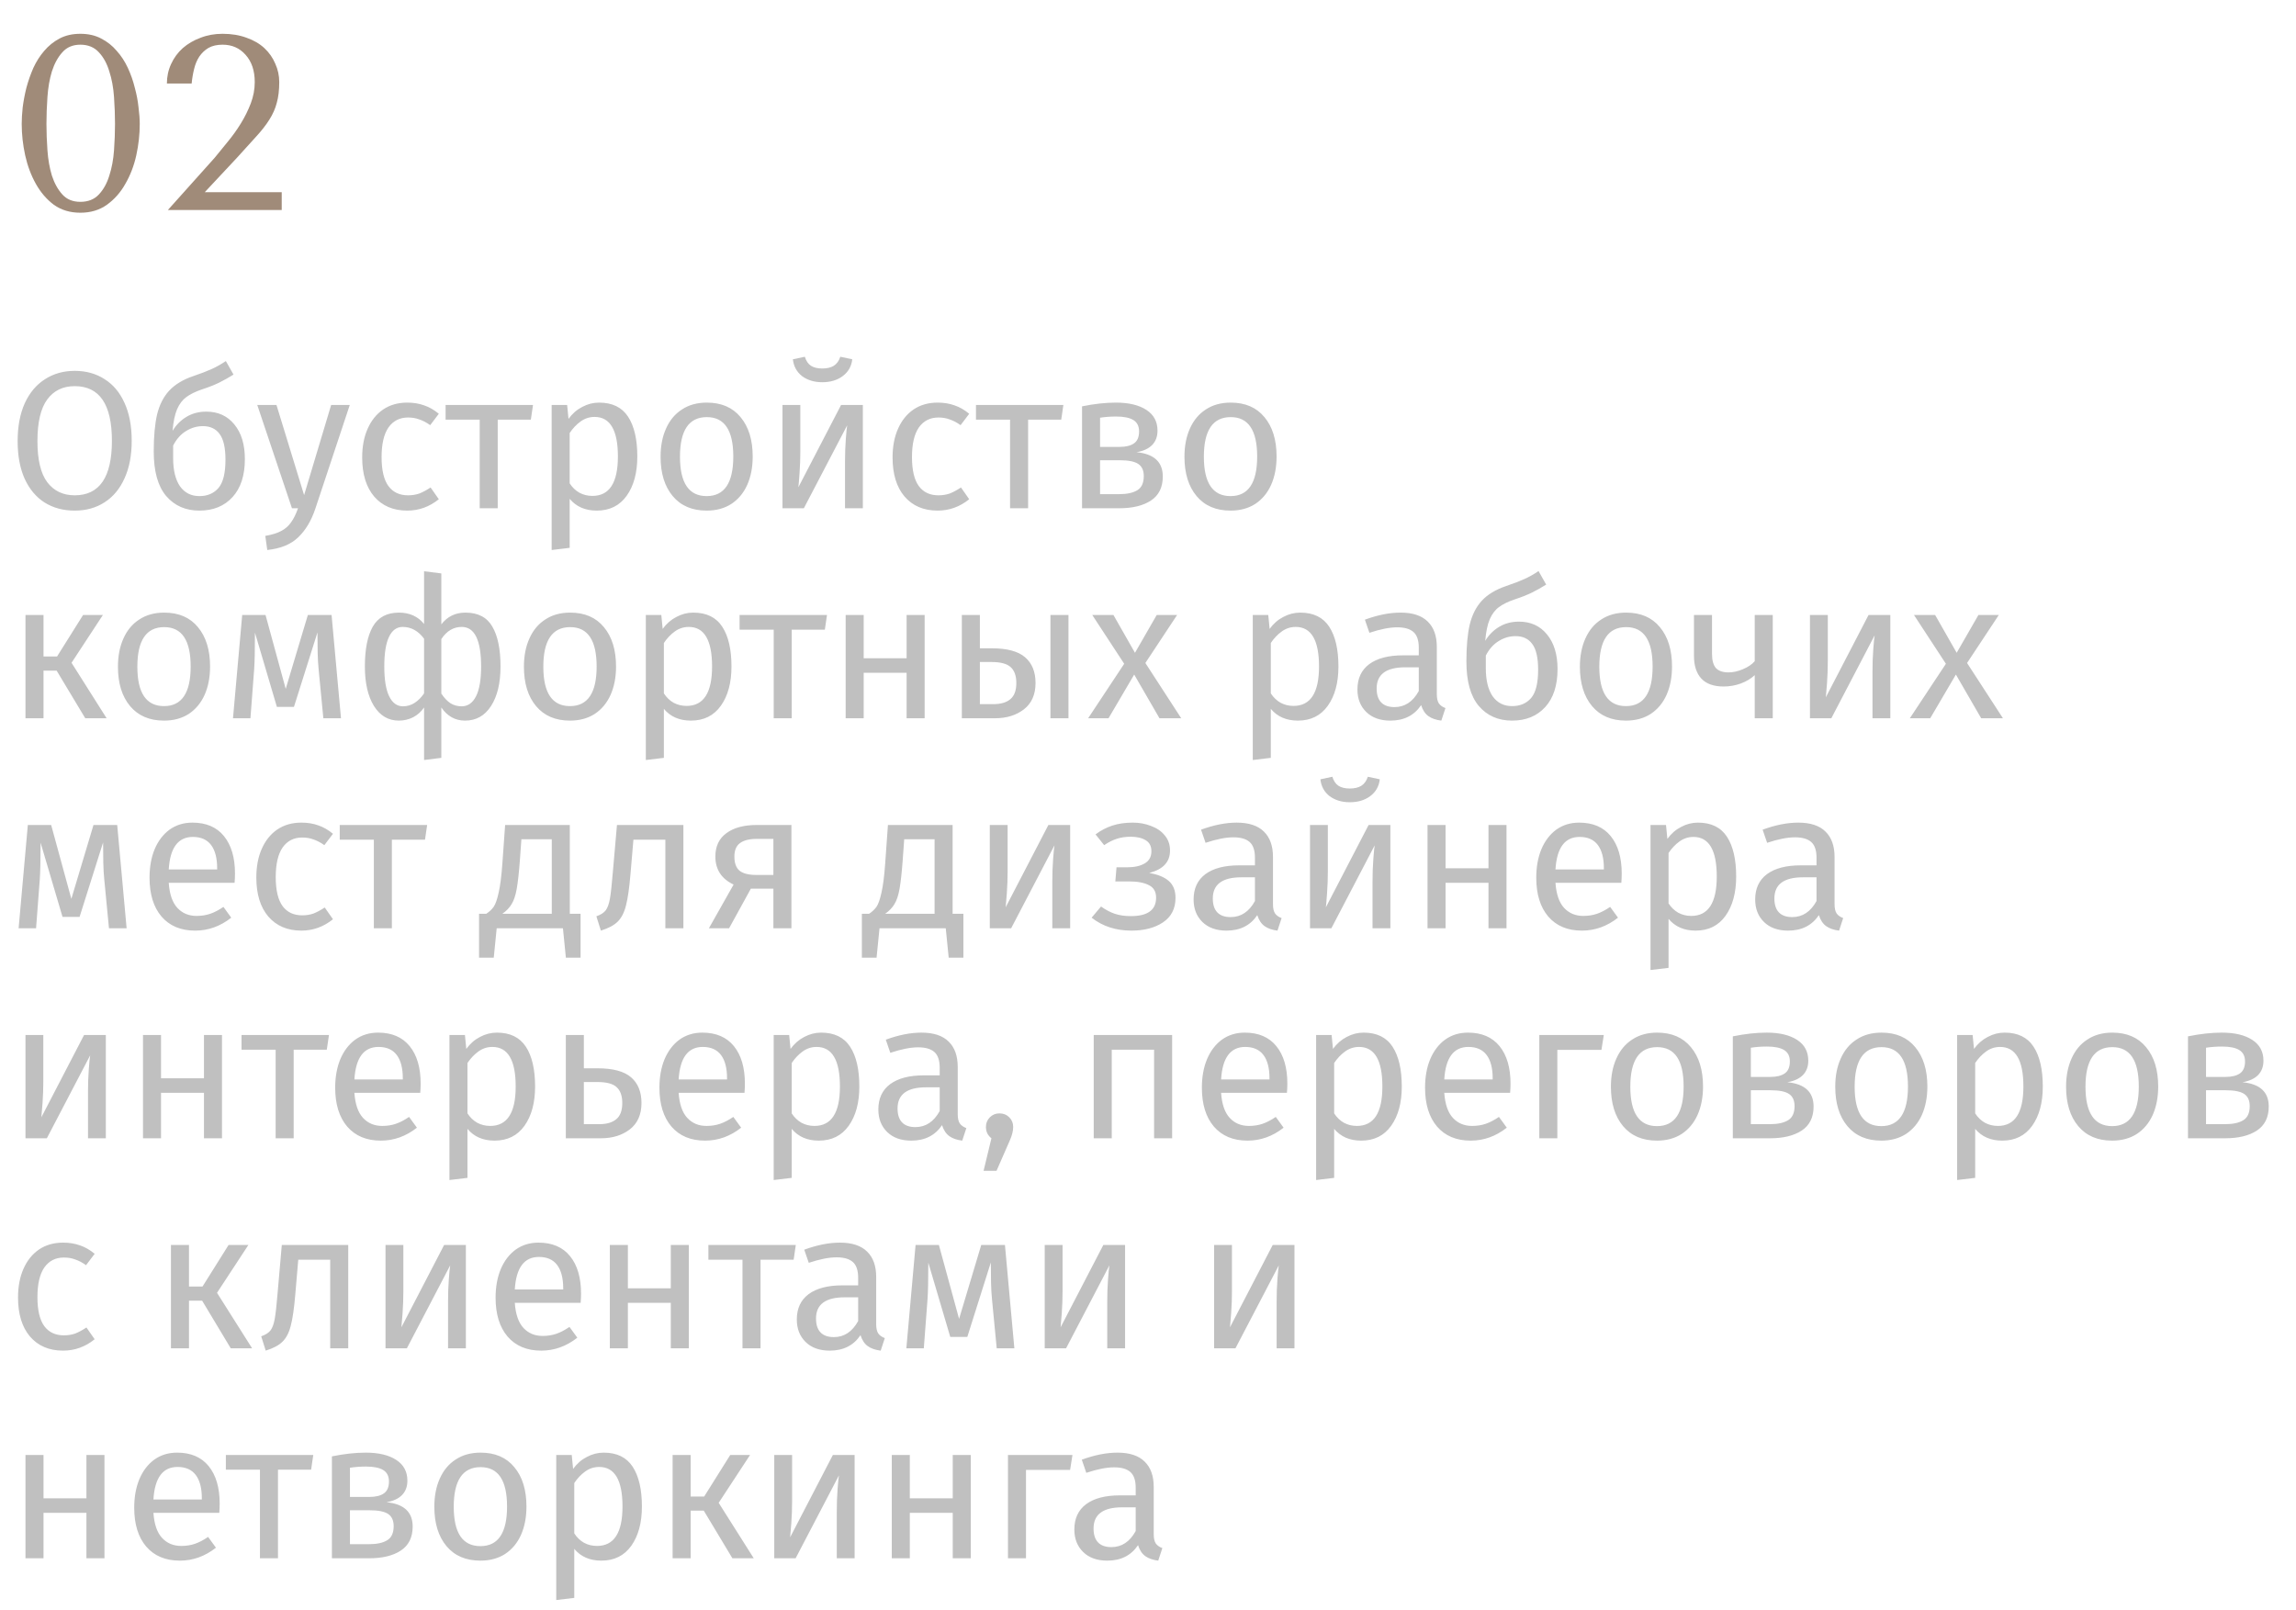 <?xml version="1.0" encoding="UTF-8"?> <svg xmlns="http://www.w3.org/2000/svg" width="164" height="115" viewBox="0 0 164 115" fill="none"> <path d="M1.551 8.848C1.551 8.507 1.574 8.112 1.621 7.664C1.68 7.205 1.769 6.739 1.886 6.268C2.016 5.785 2.181 5.313 2.381 4.854C2.593 4.394 2.853 3.987 3.159 3.634C3.466 3.269 3.831 2.974 4.255 2.75C4.679 2.526 5.174 2.414 5.74 2.414C6.306 2.414 6.801 2.526 7.225 2.75C7.661 2.974 8.032 3.269 8.338 3.634C8.657 3.987 8.922 4.394 9.134 4.854C9.346 5.313 9.511 5.785 9.629 6.268C9.758 6.739 9.847 7.205 9.894 7.664C9.953 8.112 9.982 8.507 9.982 8.848C9.982 9.591 9.9 10.339 9.735 11.093C9.57 11.836 9.311 12.514 8.957 13.126C8.615 13.739 8.173 14.24 7.631 14.629C7.101 15.006 6.471 15.194 5.74 15.194C5.009 15.194 4.379 15.006 3.849 14.629C3.33 14.24 2.9 13.739 2.558 13.126C2.216 12.514 1.963 11.836 1.798 11.093C1.633 10.339 1.551 9.591 1.551 8.848ZM3.318 8.848C3.318 9.449 3.342 10.08 3.389 10.74C3.436 11.4 3.542 12.001 3.707 12.543C3.884 13.085 4.131 13.533 4.45 13.886C4.768 14.24 5.198 14.417 5.74 14.417C6.294 14.417 6.736 14.24 7.066 13.886C7.396 13.533 7.643 13.085 7.808 12.543C7.985 12.001 8.097 11.4 8.144 10.74C8.191 10.08 8.215 9.449 8.215 8.848C8.215 8.236 8.191 7.593 8.144 6.922C8.097 6.25 7.985 5.643 7.808 5.101C7.643 4.547 7.396 4.093 7.066 3.74C6.736 3.375 6.294 3.192 5.74 3.192C5.198 3.192 4.768 3.375 4.45 3.74C4.131 4.093 3.884 4.547 3.707 5.101C3.542 5.643 3.436 6.25 3.389 6.922C3.342 7.593 3.318 8.236 3.318 8.848ZM20.123 15H11.992L15.333 11.27C15.627 10.917 15.94 10.534 16.27 10.121C16.611 9.709 16.924 9.273 17.206 8.813C17.489 8.354 17.725 7.876 17.914 7.381C18.102 6.886 18.196 6.38 18.196 5.861C18.196 5.048 17.978 4.4 17.542 3.917C17.118 3.433 16.57 3.192 15.898 3.192C15.498 3.192 15.162 3.269 14.891 3.422C14.632 3.575 14.414 3.781 14.237 4.04C14.072 4.288 13.948 4.582 13.866 4.924C13.783 5.254 13.724 5.602 13.689 5.967H11.921C11.921 5.472 12.021 5.007 12.222 4.571C12.422 4.135 12.699 3.758 13.052 3.439C13.418 3.121 13.842 2.874 14.325 2.697C14.808 2.508 15.333 2.414 15.898 2.414C16.535 2.414 17.106 2.508 17.613 2.697C18.12 2.874 18.544 3.121 18.886 3.439C19.227 3.758 19.487 4.129 19.664 4.553C19.852 4.965 19.946 5.402 19.946 5.861C19.946 6.439 19.887 6.934 19.77 7.346C19.664 7.758 19.487 8.159 19.239 8.548C19.004 8.925 18.691 9.326 18.302 9.75C17.925 10.174 17.466 10.681 16.924 11.27L14.626 13.727H20.123V15Z" fill="#A08B79"></path> <path d="M5.334 26.489C6.146 26.489 6.855 26.685 7.462 27.077C8.078 27.46 8.554 28.024 8.89 28.771C9.235 29.518 9.408 30.423 9.408 31.487C9.408 32.532 9.235 33.428 8.89 34.175C8.554 34.922 8.078 35.491 7.462 35.883C6.855 36.275 6.146 36.471 5.334 36.471C4.522 36.471 3.808 36.28 3.192 35.897C2.585 35.514 2.109 34.95 1.764 34.203C1.428 33.456 1.26 32.556 1.26 31.501C1.26 30.465 1.428 29.569 1.764 28.813C2.109 28.057 2.59 27.483 3.206 27.091C3.822 26.69 4.531 26.489 5.334 26.489ZM5.334 27.581C4.494 27.581 3.841 27.898 3.374 28.533C2.907 29.168 2.674 30.157 2.674 31.501C2.674 32.836 2.907 33.816 3.374 34.441C3.85 35.066 4.503 35.379 5.334 35.379C7.107 35.379 7.994 34.082 7.994 31.487C7.994 28.883 7.107 27.581 5.334 27.581ZM14.733 29.401C15.573 29.401 16.241 29.704 16.735 30.311C17.239 30.918 17.491 31.744 17.491 32.789C17.491 33.956 17.197 34.861 16.609 35.505C16.021 36.149 15.233 36.471 14.243 36.471C13.254 36.471 12.461 36.121 11.863 35.421C11.275 34.721 10.981 33.662 10.981 32.243C10.981 31.17 11.061 30.292 11.219 29.611C11.387 28.92 11.672 28.356 12.073 27.917C12.484 27.469 13.058 27.119 13.795 26.867C14.346 26.68 14.785 26.512 15.111 26.363C15.447 26.214 15.788 26.022 16.133 25.789L16.679 26.755C16.353 26.96 16.012 27.152 15.657 27.329C15.312 27.497 14.897 27.66 14.411 27.819C13.945 27.978 13.576 28.16 13.305 28.365C13.035 28.561 12.815 28.85 12.647 29.233C12.489 29.606 12.381 30.12 12.325 30.773C12.587 30.344 12.923 30.008 13.333 29.765C13.744 29.522 14.211 29.401 14.733 29.401ZM14.243 35.435C14.813 35.435 15.265 35.244 15.601 34.861C15.937 34.469 16.105 33.792 16.105 32.831C16.105 31.982 15.965 31.37 15.685 30.997C15.415 30.624 15.018 30.437 14.495 30.437C14.066 30.437 13.665 30.554 13.291 30.787C12.918 31.011 12.61 31.356 12.367 31.823V32.719C12.367 33.587 12.531 34.259 12.857 34.735C13.193 35.202 13.655 35.435 14.243 35.435ZM22.52 36.345C22.231 37.204 21.825 37.88 21.302 38.375C20.789 38.879 20.051 39.182 19.09 39.285L18.95 38.277C19.435 38.193 19.823 38.072 20.112 37.913C20.401 37.754 20.63 37.549 20.798 37.297C20.975 37.054 21.139 36.723 21.288 36.303H20.854L18.376 28.925H19.748L21.722 35.365L23.654 28.925H24.984L22.52 36.345ZM29.09 28.757C29.529 28.757 29.93 28.822 30.294 28.953C30.658 29.074 31.008 29.275 31.344 29.555L30.728 30.367C30.467 30.18 30.21 30.045 29.958 29.961C29.715 29.868 29.445 29.821 29.146 29.821C28.549 29.821 28.082 30.059 27.746 30.535C27.419 31.011 27.256 31.716 27.256 32.649C27.256 33.582 27.419 34.273 27.746 34.721C28.073 35.16 28.539 35.379 29.146 35.379C29.435 35.379 29.701 35.337 29.944 35.253C30.187 35.16 30.457 35.015 30.756 34.819L31.344 35.659C30.672 36.2 29.921 36.471 29.09 36.471C28.091 36.471 27.303 36.135 26.724 35.463C26.155 34.791 25.87 33.862 25.87 32.677C25.87 31.893 26.001 31.207 26.262 30.619C26.523 30.031 26.892 29.574 27.368 29.247C27.853 28.92 28.427 28.757 29.09 28.757ZM38.072 28.925L37.917 29.975H35.551V36.303H34.264V29.975H31.828V28.925H38.072ZM42.792 28.757C43.735 28.757 44.425 29.093 44.864 29.765C45.303 30.437 45.522 31.384 45.522 32.607C45.522 33.764 45.27 34.698 44.766 35.407C44.262 36.116 43.548 36.471 42.624 36.471C41.803 36.471 41.159 36.191 40.692 35.631V39.131L39.404 39.285V28.925H40.51L40.608 29.919C40.879 29.546 41.205 29.261 41.588 29.065C41.971 28.86 42.372 28.757 42.792 28.757ZM42.316 35.421C43.529 35.421 44.136 34.483 44.136 32.607C44.136 30.722 43.581 29.779 42.47 29.779C42.106 29.779 41.775 29.886 41.476 30.101C41.177 30.316 40.916 30.591 40.692 30.927V34.525C40.879 34.814 41.112 35.038 41.392 35.197C41.672 35.346 41.98 35.421 42.316 35.421ZM50.488 28.757C51.524 28.757 52.327 29.102 52.896 29.793C53.475 30.484 53.764 31.422 53.764 32.607C53.764 33.372 53.634 34.049 53.372 34.637C53.111 35.216 52.733 35.668 52.238 35.995C51.744 36.312 51.156 36.471 50.474 36.471C49.438 36.471 48.631 36.126 48.052 35.435C47.474 34.744 47.184 33.806 47.184 32.621C47.184 31.856 47.315 31.184 47.576 30.605C47.838 30.017 48.216 29.564 48.71 29.247C49.205 28.92 49.798 28.757 50.488 28.757ZM50.488 29.793C49.21 29.793 48.57 30.736 48.57 32.621C48.57 34.497 49.205 35.435 50.474 35.435C51.744 35.435 52.378 34.492 52.378 32.607C52.378 30.731 51.748 29.793 50.488 29.793ZM61.632 36.303H60.358V32.971C60.358 32.411 60.377 31.879 60.414 31.375C60.452 30.871 60.484 30.54 60.512 30.381L57.418 36.303H55.892V28.925H57.166V32.257C57.166 32.752 57.148 33.265 57.11 33.797C57.073 34.32 57.045 34.656 57.026 34.805L60.078 28.925H61.632V36.303ZM58.734 27.301C58.165 27.301 57.684 27.156 57.292 26.867C56.91 26.568 56.69 26.167 56.634 25.663L57.488 25.481C57.581 25.78 57.726 25.994 57.922 26.125C58.127 26.256 58.398 26.321 58.734 26.321C59.07 26.321 59.346 26.256 59.56 26.125C59.775 25.985 59.929 25.77 60.022 25.481L60.876 25.663C60.82 26.167 60.592 26.568 60.19 26.867C59.798 27.156 59.313 27.301 58.734 27.301ZM66.975 28.757C67.413 28.757 67.815 28.822 68.179 28.953C68.543 29.074 68.893 29.275 69.229 29.555L68.613 30.367C68.351 30.18 68.095 30.045 67.843 29.961C67.6 29.868 67.329 29.821 67.031 29.821C66.433 29.821 65.967 30.059 65.631 30.535C65.304 31.011 65.141 31.716 65.141 32.649C65.141 33.582 65.304 34.273 65.631 34.721C65.957 35.16 66.424 35.379 67.031 35.379C67.32 35.379 67.586 35.337 67.829 35.253C68.071 35.16 68.342 35.015 68.641 34.819L69.229 35.659C68.557 36.2 67.805 36.471 66.975 36.471C65.976 36.471 65.187 36.135 64.609 35.463C64.039 34.791 63.755 33.862 63.755 32.677C63.755 31.893 63.885 31.207 64.147 30.619C64.408 30.031 64.777 29.574 65.253 29.247C65.738 28.92 66.312 28.757 66.975 28.757ZM75.956 28.925L75.802 29.975H73.436V36.303H72.148V29.975H69.712V28.925H75.956ZM81.181 32.299C82.431 32.42 83.057 32.999 83.057 34.035C83.057 34.81 82.772 35.384 82.203 35.757C81.643 36.121 80.891 36.303 79.949 36.303H77.289V29.023C78.157 28.846 78.964 28.757 79.711 28.757C80.625 28.757 81.349 28.93 81.881 29.275C82.413 29.62 82.679 30.115 82.679 30.759C82.679 31.179 82.553 31.52 82.301 31.781C82.049 32.042 81.675 32.215 81.181 32.299ZM79.725 29.751C79.333 29.751 78.95 29.779 78.577 29.835V31.921H79.963C80.411 31.921 80.756 31.837 80.999 31.669C81.241 31.501 81.363 31.216 81.363 30.815C81.363 30.442 81.227 30.171 80.957 30.003C80.686 29.835 80.275 29.751 79.725 29.751ZM79.949 35.295C80.499 35.295 80.929 35.202 81.237 35.015C81.545 34.828 81.699 34.492 81.699 34.007C81.699 33.606 81.568 33.316 81.307 33.139C81.045 32.962 80.602 32.873 79.977 32.873H78.577V35.295H79.949ZM87.908 28.757C88.944 28.757 89.747 29.102 90.316 29.793C90.895 30.484 91.184 31.422 91.184 32.607C91.184 33.372 91.054 34.049 90.792 34.637C90.531 35.216 90.153 35.668 89.658 35.995C89.164 36.312 88.576 36.471 87.894 36.471C86.858 36.471 86.051 36.126 85.472 35.435C84.894 34.744 84.604 33.806 84.604 32.621C84.604 31.856 84.735 31.184 84.996 30.605C85.258 30.017 85.636 29.564 86.13 29.247C86.625 28.92 87.218 28.757 87.908 28.757ZM87.908 29.793C86.63 29.793 85.99 30.736 85.99 32.621C85.99 34.497 86.625 35.435 87.894 35.435C89.164 35.435 89.798 34.492 89.798 32.607C89.798 30.731 89.168 29.793 87.908 29.793ZM7.35 43.925L5.11 47.341L7.616 51.303H6.09L4.046 47.901H3.108V51.303H1.82V43.925H3.108V46.893H4.074L5.936 43.925H7.35ZM11.729 43.757C12.765 43.757 13.567 44.102 14.137 44.793C14.715 45.484 15.005 46.422 15.005 47.607C15.005 48.372 14.874 49.049 14.613 49.637C14.351 50.216 13.973 50.668 13.479 50.995C12.984 51.312 12.396 51.471 11.715 51.471C10.679 51.471 9.871 51.126 9.293 50.435C8.714 49.744 8.425 48.806 8.425 47.621C8.425 46.856 8.555 46.184 8.817 45.605C9.078 45.017 9.456 44.564 9.951 44.247C10.445 43.92 11.038 43.757 11.729 43.757ZM11.729 44.793C10.45 44.793 9.811 45.736 9.811 47.621C9.811 49.497 10.445 50.435 11.715 50.435C12.984 50.435 13.619 49.492 13.619 47.607C13.619 45.731 12.989 44.793 11.729 44.793ZM24.356 51.303H23.096L22.76 47.817C22.723 47.453 22.7 47.052 22.69 46.613C22.681 46.165 22.676 45.684 22.676 45.171L20.996 50.491H19.778L18.21 45.185C18.21 46.417 18.192 47.29 18.154 47.803L17.888 51.303H16.642L17.3 43.925H18.966L20.408 49.203L21.99 43.925H23.684L24.356 51.303ZM33.245 43.757C34.141 43.757 34.78 44.088 35.163 44.751C35.555 45.414 35.751 46.366 35.751 47.607C35.751 48.783 35.527 49.721 35.079 50.421C34.631 51.121 34.01 51.471 33.217 51.471C32.517 51.471 31.952 51.158 31.523 50.533V54.131L30.291 54.285V50.533C30.086 50.832 29.824 51.065 29.507 51.233C29.19 51.392 28.849 51.471 28.485 51.471C27.738 51.471 27.146 51.121 26.707 50.421C26.278 49.721 26.063 48.783 26.063 47.607C26.063 46.375 26.25 45.428 26.623 44.765C27.006 44.093 27.631 43.757 28.499 43.757C29.255 43.757 29.852 44.028 30.291 44.569V40.803L31.523 40.957V44.597C31.952 44.037 32.526 43.757 33.245 43.757ZM28.779 50.449C29.078 50.449 29.353 50.37 29.605 50.211C29.866 50.043 30.095 49.814 30.291 49.525V45.619C29.871 45.059 29.362 44.779 28.765 44.779C28.336 44.779 28.009 45.017 27.785 45.493C27.561 45.96 27.449 46.664 27.449 47.607C27.449 48.55 27.566 49.259 27.799 49.735C28.032 50.211 28.359 50.449 28.779 50.449ZM32.979 50.449C33.418 50.449 33.758 50.211 34.001 49.735C34.244 49.259 34.365 48.55 34.365 47.607C34.365 45.722 33.903 44.779 32.979 44.779C32.391 44.779 31.906 45.068 31.523 45.647V49.539C31.719 49.838 31.934 50.066 32.167 50.225C32.4 50.374 32.671 50.449 32.979 50.449ZM40.727 43.757C41.763 43.757 42.565 44.102 43.135 44.793C43.713 45.484 44.003 46.422 44.003 47.607C44.003 48.372 43.872 49.049 43.611 49.637C43.349 50.216 42.971 50.668 42.477 50.995C41.982 51.312 41.394 51.471 40.713 51.471C39.677 51.471 38.869 51.126 38.291 50.435C37.712 49.744 37.423 48.806 37.423 47.621C37.423 46.856 37.553 46.184 37.815 45.605C38.076 45.017 38.454 44.564 38.949 44.247C39.443 43.92 40.036 43.757 40.727 43.757ZM40.727 44.793C39.448 44.793 38.809 45.736 38.809 47.621C38.809 49.497 39.443 50.435 40.713 50.435C41.982 50.435 42.617 49.492 42.617 47.607C42.617 45.731 41.987 44.793 40.727 44.793ZM49.519 43.757C50.461 43.757 51.152 44.093 51.59 44.765C52.029 45.437 52.248 46.384 52.248 47.607C52.248 48.764 51.996 49.698 51.492 50.407C50.989 51.116 50.275 51.471 49.35 51.471C48.529 51.471 47.885 51.191 47.419 50.631V54.131L46.13 54.285V43.925H47.236L47.334 44.919C47.605 44.546 47.932 44.261 48.315 44.065C48.697 43.86 49.099 43.757 49.519 43.757ZM49.042 50.421C50.256 50.421 50.862 49.483 50.862 47.607C50.862 45.722 50.307 44.779 49.197 44.779C48.833 44.779 48.501 44.886 48.203 45.101C47.904 45.316 47.642 45.591 47.419 45.927V49.525C47.605 49.814 47.839 50.038 48.118 50.197C48.398 50.346 48.706 50.421 49.042 50.421ZM59.072 43.925L58.917 44.975H56.551V51.303H55.264V44.975H52.828V43.925H59.072ZM64.758 51.303V48.055H61.692V51.303H60.404V43.925H61.692V47.019H64.758V43.925H66.046V51.303H64.758ZM70.831 46.305C71.932 46.305 72.73 46.52 73.225 46.949C73.719 47.378 73.967 47.99 73.967 48.783C73.967 49.614 73.687 50.244 73.127 50.673C72.576 51.093 71.89 51.303 71.069 51.303H68.703V43.925H69.991V46.305H70.831ZM75.031 43.925H76.319V51.303H75.031V43.925ZM70.957 50.295C71.479 50.295 71.881 50.178 72.161 49.945C72.45 49.712 72.595 49.324 72.595 48.783C72.595 48.27 72.459 47.892 72.189 47.649C71.927 47.406 71.47 47.285 70.817 47.285H69.991V50.295H70.957ZM81.812 47.355L84.374 51.303H82.82L81.014 48.181L79.18 51.303H77.724L80.3 47.411L78.018 43.925H79.53L81.07 46.627L82.624 43.925H84.08L81.812 47.355ZM92.872 43.757C93.815 43.757 94.505 44.093 94.944 44.765C95.383 45.437 95.602 46.384 95.602 47.607C95.602 48.764 95.35 49.698 94.846 50.407C94.342 51.116 93.628 51.471 92.704 51.471C91.883 51.471 91.239 51.191 90.772 50.631V54.131L89.484 54.285V43.925H90.59L90.688 44.919C90.959 44.546 91.285 44.261 91.668 44.065C92.051 43.86 92.452 43.757 92.872 43.757ZM92.396 50.421C93.609 50.421 94.216 49.483 94.216 47.607C94.216 45.722 93.661 44.779 92.55 44.779C92.186 44.779 91.855 44.886 91.556 45.101C91.257 45.316 90.996 45.591 90.772 45.927V49.525C90.959 49.814 91.192 50.038 91.472 50.197C91.752 50.346 92.06 50.421 92.396 50.421ZM102.63 49.581C102.63 49.88 102.681 50.104 102.784 50.253C102.886 50.393 103.04 50.5 103.246 50.575L102.952 51.471C102.569 51.424 102.261 51.317 102.028 51.149C101.794 50.981 101.622 50.72 101.51 50.365C101.015 51.102 100.282 51.471 99.312 51.471C98.584 51.471 98.01 51.266 97.59 50.855C97.17 50.444 96.96 49.908 96.96 49.245C96.96 48.461 97.24 47.859 97.8 47.439C98.369 47.019 99.172 46.809 100.208 46.809H101.342V46.263C101.342 45.74 101.216 45.367 100.964 45.143C100.712 44.919 100.324 44.807 99.802 44.807C99.26 44.807 98.598 44.938 97.814 45.199L97.492 44.261C98.406 43.925 99.256 43.757 100.04 43.757C100.908 43.757 101.556 43.972 101.986 44.401C102.415 44.821 102.63 45.423 102.63 46.207V49.581ZM99.606 50.505C100.343 50.505 100.922 50.122 101.342 49.357V47.663H100.376C99.013 47.663 98.332 48.167 98.332 49.175C98.332 49.614 98.439 49.945 98.654 50.169C98.868 50.393 99.186 50.505 99.606 50.505ZM108.495 44.401C109.335 44.401 110.002 44.704 110.497 45.311C111.001 45.918 111.253 46.744 111.253 47.789C111.253 48.956 110.959 49.861 110.371 50.505C109.783 51.149 108.994 51.471 108.005 51.471C107.016 51.471 106.222 51.121 105.625 50.421C105.037 49.721 104.743 48.662 104.743 47.243C104.743 46.17 104.822 45.292 104.981 44.611C105.149 43.92 105.434 43.356 105.835 42.917C106.246 42.469 106.82 42.119 107.557 41.867C108.108 41.68 108.546 41.512 108.873 41.363C109.209 41.214 109.55 41.022 109.895 40.789L110.441 41.755C110.114 41.96 109.774 42.152 109.419 42.329C109.074 42.497 108.658 42.66 108.173 42.819C107.706 42.978 107.338 43.16 107.067 43.365C106.796 43.561 106.577 43.85 106.409 44.233C106.25 44.606 106.143 45.12 106.087 45.773C106.348 45.344 106.684 45.008 107.095 44.765C107.506 44.522 107.972 44.401 108.495 44.401ZM108.005 50.435C108.574 50.435 109.027 50.244 109.363 49.861C109.699 49.469 109.867 48.792 109.867 47.831C109.867 46.982 109.727 46.37 109.447 45.997C109.176 45.624 108.78 45.437 108.257 45.437C107.828 45.437 107.426 45.554 107.053 45.787C106.68 46.011 106.372 46.356 106.129 46.823V47.719C106.129 48.587 106.292 49.259 106.619 49.735C106.955 50.202 107.417 50.435 108.005 50.435ZM116.154 43.757C117.19 43.757 117.993 44.102 118.562 44.793C119.141 45.484 119.43 46.422 119.43 47.607C119.43 48.372 119.3 49.049 119.038 49.637C118.777 50.216 118.399 50.668 117.904 50.995C117.41 51.312 116.822 51.471 116.14 51.471C115.104 51.471 114.297 51.126 113.718 50.435C113.14 49.744 112.85 48.806 112.85 47.621C112.85 46.856 112.981 46.184 113.242 45.605C113.504 45.017 113.882 44.564 114.376 44.247C114.871 43.92 115.464 43.757 116.154 43.757ZM116.154 44.793C114.876 44.793 114.236 45.736 114.236 47.621C114.236 49.497 114.871 50.435 116.14 50.435C117.41 50.435 118.044 49.492 118.044 47.607C118.044 45.731 117.414 44.793 116.154 44.793ZM126.626 43.925V51.303H125.338V48.223C125.068 48.475 124.732 48.676 124.33 48.825C123.938 48.965 123.532 49.035 123.112 49.035C122.412 49.035 121.885 48.848 121.53 48.475C121.176 48.092 120.998 47.551 120.998 46.851V43.925H122.286V46.697C122.286 47.164 122.38 47.504 122.566 47.719C122.762 47.924 123.061 48.027 123.462 48.027C123.789 48.027 124.13 47.952 124.484 47.803C124.848 47.654 125.133 47.462 125.338 47.229V43.925H126.626ZM135.023 51.303H133.749V47.971C133.749 47.411 133.767 46.879 133.805 46.375C133.842 45.871 133.875 45.54 133.903 45.381L130.809 51.303H129.283V43.925H130.557V47.257C130.557 47.752 130.538 48.265 130.501 48.797C130.463 49.32 130.435 49.656 130.417 49.805L133.469 43.925H135.023V51.303ZM140.505 47.355L143.067 51.303H141.513L139.707 48.181L137.873 51.303H136.417L138.993 47.411L136.711 43.925H138.223L139.763 46.627L141.317 43.925H142.773L140.505 47.355ZM9.044 66.303H7.784L7.448 62.817C7.411 62.453 7.387 62.052 7.378 61.613C7.369 61.165 7.364 60.684 7.364 60.171L5.684 65.491H4.466L2.898 60.185C2.898 61.417 2.879 62.29 2.842 62.803L2.576 66.303H1.33L1.988 58.925H3.654L5.096 64.203L6.678 58.925H8.372L9.044 66.303ZM16.785 62.397C16.785 62.612 16.775 62.831 16.756 63.055H12.053C12.108 63.867 12.314 64.464 12.668 64.847C13.023 65.23 13.48 65.421 14.04 65.421C14.395 65.421 14.722 65.37 15.021 65.267C15.319 65.164 15.632 65.001 15.959 64.777L16.518 65.547C15.735 66.163 14.876 66.471 13.943 66.471C12.916 66.471 12.113 66.135 11.534 65.463C10.965 64.791 10.681 63.867 10.681 62.691C10.681 61.926 10.802 61.249 11.044 60.661C11.296 60.064 11.651 59.597 12.108 59.261C12.575 58.925 13.121 58.757 13.746 58.757C14.726 58.757 15.478 59.079 16 59.723C16.523 60.367 16.785 61.258 16.785 62.397ZM15.511 62.019C15.511 61.291 15.366 60.736 15.076 60.353C14.787 59.97 14.353 59.779 13.774 59.779C12.72 59.779 12.146 60.554 12.053 62.103H15.511V62.019ZM21.529 58.757C21.968 58.757 22.369 58.822 22.733 58.953C23.097 59.074 23.447 59.275 23.783 59.555L23.167 60.367C22.906 60.18 22.649 60.045 22.397 59.961C22.155 59.868 21.884 59.821 21.585 59.821C20.988 59.821 20.521 60.059 20.185 60.535C19.859 61.011 19.695 61.716 19.695 62.649C19.695 63.582 19.859 64.273 20.185 64.721C20.512 65.16 20.979 65.379 21.585 65.379C21.875 65.379 22.141 65.337 22.383 65.253C22.626 65.16 22.897 65.015 23.195 64.819L23.783 65.659C23.111 66.2 22.36 66.471 21.529 66.471C20.531 66.471 19.742 66.135 19.163 65.463C18.594 64.791 18.309 63.862 18.309 62.677C18.309 61.893 18.44 61.207 18.701 60.619C18.963 60.031 19.331 59.574 19.807 59.247C20.293 58.92 20.867 58.757 21.529 58.757ZM30.511 58.925L30.357 59.975H27.991V66.303H26.703V59.975H24.267V58.925H30.511ZM41.47 65.267V68.403H40.42L40.21 66.303H35.478L35.268 68.403H34.218V65.267H34.736C34.96 65.118 35.138 64.95 35.268 64.763C35.399 64.567 35.516 64.231 35.618 63.755C35.73 63.279 35.819 62.584 35.884 61.669L36.08 58.925H40.7V65.267H41.47ZM39.412 59.947H37.242L37.13 61.501C37.065 62.369 36.99 63.036 36.906 63.503C36.822 63.97 36.701 64.329 36.542 64.581C36.393 64.833 36.174 65.062 35.884 65.267H39.412V59.947ZM48.814 58.925V66.303H47.526V59.975H45.244L45.034 62.439C44.95 63.438 44.842 64.184 44.712 64.679C44.59 65.174 44.394 65.556 44.124 65.827C43.862 66.088 43.461 66.303 42.92 66.471L42.598 65.449C42.915 65.337 43.139 65.192 43.27 65.015C43.4 64.838 43.498 64.567 43.564 64.203C43.629 63.839 43.699 63.204 43.774 62.299L44.068 58.925H48.814ZM56.53 58.925V66.303H55.242V63.475H53.632L52.078 66.303H50.636L52.4 63.181C51.532 62.77 51.098 62.103 51.098 61.179C51.098 60.451 51.359 59.896 51.882 59.513C52.405 59.121 53.138 58.925 54.08 58.925H56.53ZM55.242 62.495V59.919H54.052C53.52 59.919 53.119 60.022 52.848 60.227C52.587 60.423 52.456 60.74 52.456 61.179C52.456 61.646 52.578 61.982 52.82 62.187C53.072 62.392 53.474 62.495 54.024 62.495H55.242ZM68.814 65.267V68.403H67.764L67.554 66.303H62.822L62.612 68.403H61.562V65.267H62.08C62.304 65.118 62.481 64.95 62.612 64.763C62.743 64.567 62.859 64.231 62.962 63.755C63.074 63.279 63.163 62.584 63.228 61.669L63.424 58.925H68.044V65.267H68.814ZM66.756 59.947H64.586L64.474 61.501C64.409 62.369 64.334 63.036 64.25 63.503C64.166 63.97 64.045 64.329 63.886 64.581C63.737 64.833 63.517 65.062 63.228 65.267H66.756V59.947ZM76.439 66.303H75.165V62.971C75.165 62.411 75.183 61.879 75.221 61.375C75.258 60.871 75.291 60.54 75.319 60.381L72.225 66.303H70.699V58.925H71.973V62.257C71.973 62.752 71.954 63.265 71.917 63.797C71.879 64.32 71.852 64.656 71.833 64.805L74.885 58.925H76.439V66.303ZM80.913 58.757C81.38 58.757 81.814 58.836 82.215 58.995C82.626 59.144 82.953 59.368 83.195 59.667C83.447 59.966 83.573 60.325 83.573 60.745C83.573 61.156 83.452 61.492 83.209 61.753C82.976 62.014 82.603 62.215 82.089 62.355C82.705 62.458 83.172 62.649 83.489 62.929C83.807 63.209 83.965 63.61 83.965 64.133C83.965 64.898 83.667 65.482 83.069 65.883C82.481 66.275 81.73 66.471 80.815 66.471C79.705 66.471 78.757 66.163 77.973 65.547L78.645 64.749C78.972 64.982 79.299 65.155 79.625 65.267C79.961 65.379 80.344 65.435 80.773 65.435C81.977 65.435 82.579 64.996 82.579 64.119C82.579 63.69 82.407 63.391 82.061 63.223C81.725 63.046 81.254 62.957 80.647 62.957H79.667L79.751 61.949H80.507C81.03 61.949 81.45 61.856 81.767 61.669C82.085 61.482 82.243 61.193 82.243 60.801C82.243 60.437 82.108 60.176 81.837 60.017C81.567 59.849 81.212 59.765 80.773 59.765C80.391 59.765 80.05 59.816 79.751 59.919C79.462 60.012 79.168 60.162 78.869 60.367L78.253 59.597C78.627 59.317 79.028 59.107 79.457 58.967C79.887 58.827 80.372 58.757 80.913 58.757ZM90.927 64.581C90.927 64.88 90.978 65.104 91.081 65.253C91.183 65.393 91.337 65.5 91.543 65.575L91.249 66.471C90.866 66.424 90.558 66.317 90.325 66.149C90.091 65.981 89.919 65.72 89.807 65.365C89.312 66.102 88.579 66.471 87.609 66.471C86.881 66.471 86.307 66.266 85.887 65.855C85.467 65.444 85.257 64.908 85.257 64.245C85.257 63.461 85.537 62.859 86.097 62.439C86.666 62.019 87.469 61.809 88.505 61.809H89.639V61.263C89.639 60.74 89.513 60.367 89.261 60.143C89.009 59.919 88.621 59.807 88.099 59.807C87.557 59.807 86.895 59.938 86.111 60.199L85.789 59.261C86.703 58.925 87.553 58.757 88.337 58.757C89.205 58.757 89.853 58.972 90.283 59.401C90.712 59.821 90.927 60.423 90.927 61.207V64.581ZM87.903 65.505C88.64 65.505 89.219 65.122 89.639 64.357V62.663H88.673C87.31 62.663 86.629 63.167 86.629 64.175C86.629 64.614 86.736 64.945 86.951 65.169C87.165 65.393 87.483 65.505 87.903 65.505ZM99.312 66.303H98.038V62.971C98.038 62.411 98.056 61.879 98.094 61.375C98.131 60.871 98.164 60.54 98.192 60.381L95.098 66.303H93.572V58.925H94.846V62.257C94.846 62.752 94.827 63.265 94.79 63.797C94.752 64.32 94.725 64.656 94.706 64.805L97.758 58.925H99.312V66.303ZM96.414 57.301C95.844 57.301 95.364 57.156 94.972 56.867C94.589 56.568 94.37 56.167 94.314 55.663L95.168 55.481C95.261 55.78 95.406 55.994 95.602 56.125C95.807 56.256 96.078 56.321 96.414 56.321C96.75 56.321 97.025 56.256 97.24 56.125C97.454 55.985 97.609 55.77 97.702 55.481L98.556 55.663C98.5 56.167 98.271 56.568 97.87 56.867C97.478 57.156 96.993 57.301 96.414 57.301ZM106.32 66.303V63.055H103.254V66.303H101.966V58.925H103.254V62.019H106.32V58.925H107.608V66.303H106.32ZM115.837 62.397C115.837 62.612 115.828 62.831 115.809 63.055H111.105C111.161 63.867 111.367 64.464 111.721 64.847C112.076 65.23 112.533 65.421 113.093 65.421C113.448 65.421 113.775 65.37 114.073 65.267C114.372 65.164 114.685 65.001 115.011 64.777L115.571 65.547C114.787 66.163 113.929 66.471 112.995 66.471C111.969 66.471 111.166 66.135 110.587 65.463C110.018 64.791 109.733 63.867 109.733 62.691C109.733 61.926 109.855 61.249 110.097 60.661C110.349 60.064 110.704 59.597 111.161 59.261C111.628 58.925 112.174 58.757 112.799 58.757C113.779 58.757 114.531 59.079 115.053 59.723C115.576 60.367 115.837 61.258 115.837 62.397ZM114.563 62.019C114.563 61.291 114.419 60.736 114.129 60.353C113.84 59.97 113.406 59.779 112.827 59.779C111.773 59.779 111.199 60.554 111.105 62.103H114.563V62.019ZM121.282 58.757C122.225 58.757 122.915 59.093 123.354 59.765C123.793 60.437 124.012 61.384 124.012 62.607C124.012 63.764 123.76 64.698 123.256 65.407C122.752 66.116 122.038 66.471 121.114 66.471C120.293 66.471 119.649 66.191 119.182 65.631V69.131L117.894 69.285V58.925H119L119.098 59.919C119.369 59.546 119.695 59.261 120.078 59.065C120.461 58.86 120.862 58.757 121.282 58.757ZM120.806 65.421C122.019 65.421 122.626 64.483 122.626 62.607C122.626 60.722 122.071 59.779 120.96 59.779C120.596 59.779 120.265 59.886 119.966 60.101C119.667 60.316 119.406 60.591 119.182 60.927V64.525C119.369 64.814 119.602 65.038 119.882 65.197C120.162 65.346 120.47 65.421 120.806 65.421ZM131.04 64.581C131.04 64.88 131.091 65.104 131.194 65.253C131.297 65.393 131.451 65.5 131.656 65.575L131.362 66.471C130.979 66.424 130.671 66.317 130.438 66.149C130.205 65.981 130.032 65.72 129.92 65.365C129.425 66.102 128.693 66.471 127.722 66.471C126.994 66.471 126.42 66.266 126 65.855C125.58 65.444 125.37 64.908 125.37 64.245C125.37 63.461 125.65 62.859 126.21 62.439C126.779 62.019 127.582 61.809 128.618 61.809H129.752V61.263C129.752 60.74 129.626 60.367 129.374 60.143C129.122 59.919 128.735 59.807 128.212 59.807C127.671 59.807 127.008 59.938 126.224 60.199L125.902 59.261C126.817 58.925 127.666 58.757 128.45 58.757C129.318 58.757 129.967 58.972 130.396 59.401C130.825 59.821 131.04 60.423 131.04 61.207V64.581ZM128.016 65.505C128.753 65.505 129.332 65.122 129.752 64.357V62.663H128.786C127.423 62.663 126.742 63.167 126.742 64.175C126.742 64.614 126.849 64.945 127.064 65.169C127.279 65.393 127.596 65.505 128.016 65.505ZM7.56 81.303H6.286V77.971C6.286 77.411 6.305 76.879 6.342 76.375C6.379 75.871 6.412 75.54 6.44 75.381L3.346 81.303H1.82V73.925H3.094V77.257C3.094 77.752 3.075 78.265 3.038 78.797C3.001 79.32 2.973 79.656 2.954 79.805L6.006 73.925H7.56V81.303ZM14.569 81.303V78.055H11.502V81.303H10.214V73.925H11.502V77.019H14.569V73.925H15.857V81.303H14.569ZM23.497 73.925L23.343 74.975H20.977V81.303H19.689V74.975H17.253V73.925H23.497ZM30.046 77.397C30.046 77.612 30.037 77.831 30.018 78.055H25.314C25.37 78.867 25.576 79.464 25.93 79.847C26.285 80.23 26.742 80.421 27.302 80.421C27.657 80.421 27.984 80.37 28.282 80.267C28.581 80.164 28.894 80.001 29.22 79.777L29.78 80.547C28.996 81.163 28.138 81.471 27.204 81.471C26.178 81.471 25.375 81.135 24.796 80.463C24.227 79.791 23.942 78.867 23.942 77.691C23.942 76.926 24.064 76.249 24.306 75.661C24.558 75.064 24.913 74.597 25.37 74.261C25.837 73.925 26.383 73.757 27.008 73.757C27.988 73.757 28.74 74.079 29.262 74.723C29.785 75.367 30.046 76.258 30.046 77.397ZM28.772 77.019C28.772 76.291 28.628 75.736 28.338 75.353C28.049 74.97 27.615 74.779 27.036 74.779C25.982 74.779 25.408 75.554 25.314 77.103H28.772V77.019ZM35.491 73.757C36.434 73.757 37.124 74.093 37.563 74.765C38.002 75.437 38.221 76.384 38.221 77.607C38.221 78.764 37.969 79.698 37.465 80.407C36.961 81.116 36.247 81.471 35.323 81.471C34.502 81.471 33.858 81.191 33.391 80.631V84.131L32.103 84.285V73.925H33.209L33.307 74.919C33.578 74.546 33.904 74.261 34.287 74.065C34.67 73.86 35.071 73.757 35.491 73.757ZM35.015 80.421C36.228 80.421 36.835 79.483 36.835 77.607C36.835 75.722 36.28 74.779 35.169 74.779C34.805 74.779 34.474 74.886 34.175 75.101C33.877 75.316 33.615 75.591 33.391 75.927V79.525C33.578 79.814 33.811 80.038 34.091 80.197C34.371 80.346 34.679 80.421 35.015 80.421ZM42.684 76.305C43.785 76.305 44.583 76.52 45.078 76.949C45.572 77.378 45.82 77.99 45.82 78.783C45.82 79.614 45.54 80.244 44.98 80.673C44.429 81.093 43.743 81.303 42.922 81.303H40.416V73.925H41.704V76.305H42.684ZM42.81 80.295C43.332 80.295 43.734 80.178 44.014 79.945C44.303 79.712 44.448 79.324 44.448 78.783C44.448 78.27 44.312 77.892 44.042 77.649C43.78 77.406 43.323 77.285 42.67 77.285H41.704V80.295H42.81ZM53.206 77.397C53.206 77.612 53.197 77.831 53.178 78.055H48.474C48.53 78.867 48.736 79.464 49.09 79.847C49.445 80.23 49.902 80.421 50.462 80.421C50.817 80.421 51.144 80.37 51.442 80.267C51.741 80.164 52.054 80.001 52.38 79.777L52.94 80.547C52.156 81.163 51.298 81.471 50.364 81.471C49.338 81.471 48.535 81.135 47.956 80.463C47.387 79.791 47.102 78.867 47.102 77.691C47.102 76.926 47.224 76.249 47.466 75.661C47.718 75.064 48.073 74.597 48.53 74.261C48.997 73.925 49.543 73.757 50.168 73.757C51.148 73.757 51.9 74.079 52.422 74.723C52.945 75.367 53.206 76.258 53.206 77.397ZM51.932 77.019C51.932 76.291 51.788 75.736 51.498 75.353C51.209 74.97 50.775 74.779 50.196 74.779C49.142 74.779 48.568 75.554 48.474 77.103H51.932V77.019ZM58.651 73.757C59.594 73.757 60.285 74.093 60.723 74.765C61.162 75.437 61.381 76.384 61.381 77.607C61.381 78.764 61.129 79.698 60.625 80.407C60.121 81.116 59.407 81.471 58.483 81.471C57.662 81.471 57.018 81.191 56.551 80.631V84.131L55.263 84.285V73.925H56.369L56.467 74.919C56.738 74.546 57.065 74.261 57.447 74.065C57.83 73.86 58.231 73.757 58.651 73.757ZM58.175 80.421C59.389 80.421 59.995 79.483 59.995 77.607C59.995 75.722 59.44 74.779 58.329 74.779C57.965 74.779 57.634 74.886 57.335 75.101C57.037 75.316 56.775 75.591 56.551 75.927V79.525C56.738 79.814 56.971 80.038 57.251 80.197C57.531 80.346 57.839 80.421 58.175 80.421ZM68.409 79.581C68.409 79.88 68.46 80.104 68.563 80.253C68.666 80.393 68.82 80.5 69.025 80.575L68.731 81.471C68.348 81.424 68.04 81.317 67.807 81.149C67.574 80.981 67.401 80.72 67.289 80.365C66.794 81.102 66.062 81.471 65.091 81.471C64.363 81.471 63.789 81.266 63.369 80.855C62.949 80.444 62.739 79.908 62.739 79.245C62.739 78.461 63.019 77.859 63.579 77.439C64.148 77.019 64.951 76.809 65.987 76.809H67.121V76.263C67.121 75.74 66.995 75.367 66.743 75.143C66.491 74.919 66.104 74.807 65.581 74.807C65.04 74.807 64.377 74.938 63.593 75.199L63.271 74.261C64.186 73.925 65.035 73.757 65.819 73.757C66.687 73.757 67.336 73.972 67.765 74.401C68.194 74.821 68.409 75.423 68.409 76.207V79.581ZM65.385 80.505C66.122 80.505 66.701 80.122 67.121 79.357V77.663H66.155C64.792 77.663 64.111 78.167 64.111 79.175C64.111 79.614 64.218 79.945 64.433 80.169C64.648 80.393 64.965 80.505 65.385 80.505ZM71.39 79.525C71.67 79.525 71.904 79.618 72.09 79.805C72.277 79.992 72.37 80.22 72.37 80.491C72.37 80.78 72.286 81.112 72.118 81.485L71.18 83.627H70.256L70.816 81.303C70.695 81.21 70.597 81.093 70.522 80.953C70.457 80.813 70.424 80.659 70.424 80.491C70.424 80.22 70.518 79.992 70.704 79.805C70.891 79.618 71.12 79.525 71.39 79.525ZM82.435 81.303V74.975H79.411V81.303H78.123V73.925H83.723V81.303H82.435ZM91.953 77.397C91.953 77.612 91.943 77.831 91.924 78.055H87.221C87.276 78.867 87.482 79.464 87.837 79.847C88.191 80.23 88.648 80.421 89.209 80.421C89.563 80.421 89.89 80.37 90.189 80.267C90.487 80.164 90.8 80.001 91.126 79.777L91.686 80.547C90.903 81.163 90.044 81.471 89.111 81.471C88.084 81.471 87.281 81.135 86.703 80.463C86.133 79.791 85.849 78.867 85.849 77.691C85.849 76.926 85.97 76.249 86.213 75.661C86.465 75.064 86.819 74.597 87.276 74.261C87.743 73.925 88.289 73.757 88.915 73.757C89.894 73.757 90.646 74.079 91.168 74.723C91.691 75.367 91.953 76.258 91.953 77.397ZM90.678 77.019C90.678 76.291 90.534 75.736 90.245 75.353C89.955 74.97 89.521 74.779 88.942 74.779C87.888 74.779 87.314 75.554 87.221 77.103H90.678V77.019ZM97.397 73.757C98.34 73.757 99.031 74.093 99.469 74.765C99.908 75.437 100.127 76.384 100.127 77.607C100.127 78.764 99.875 79.698 99.371 80.407C98.867 81.116 98.153 81.471 97.229 81.471C96.408 81.471 95.764 81.191 95.297 80.631V84.131L94.009 84.285V73.925H95.115L95.213 74.919C95.484 74.546 95.811 74.261 96.193 74.065C96.576 73.86 96.977 73.757 97.397 73.757ZM96.921 80.421C98.135 80.421 98.741 79.483 98.741 77.607C98.741 75.722 98.186 74.779 97.075 74.779C96.711 74.779 96.38 74.886 96.081 75.101C95.783 75.316 95.521 75.591 95.297 75.927V79.525C95.484 79.814 95.717 80.038 95.997 80.197C96.277 80.346 96.585 80.421 96.921 80.421ZM107.894 77.397C107.894 77.612 107.885 77.831 107.866 78.055H103.162C103.218 78.867 103.423 79.464 103.778 79.847C104.133 80.23 104.59 80.421 105.15 80.421C105.505 80.421 105.831 80.37 106.13 80.267C106.429 80.164 106.741 80.001 107.068 79.777L107.628 80.547C106.844 81.163 105.985 81.471 105.052 81.471C104.025 81.471 103.223 81.135 102.644 80.463C102.075 79.791 101.79 78.867 101.79 77.691C101.79 76.926 101.911 76.249 102.154 75.661C102.406 75.064 102.761 74.597 103.218 74.261C103.685 73.925 104.231 73.757 104.856 73.757C105.836 73.757 106.587 74.079 107.11 74.723C107.633 75.367 107.894 76.258 107.894 77.397ZM106.62 77.019C106.62 76.291 106.475 75.736 106.186 75.353C105.897 74.97 105.463 74.779 104.884 74.779C103.829 74.779 103.255 75.554 103.162 77.103H106.62V77.019ZM111.239 81.303H109.951V73.925H114.557L114.389 74.989H111.239V81.303ZM118.369 73.757C119.405 73.757 120.208 74.102 120.777 74.793C121.356 75.484 121.645 76.422 121.645 77.607C121.645 78.372 121.515 79.049 121.253 79.637C120.992 80.216 120.614 80.668 120.119 80.995C119.625 81.312 119.037 81.471 118.355 81.471C117.319 81.471 116.512 81.126 115.933 80.435C115.355 79.744 115.065 78.806 115.065 77.621C115.065 76.856 115.196 76.184 115.457 75.605C115.719 75.017 116.097 74.564 116.591 74.247C117.086 73.92 117.679 73.757 118.369 73.757ZM118.369 74.793C117.091 74.793 116.451 75.736 116.451 77.621C116.451 79.497 117.086 80.435 118.355 80.435C119.625 80.435 120.259 79.492 120.259 77.607C120.259 75.731 119.629 74.793 118.369 74.793ZM127.665 77.299C128.916 77.42 129.541 77.999 129.541 79.035C129.541 79.81 129.256 80.384 128.687 80.757C128.127 81.121 127.376 81.303 126.433 81.303H123.773V74.023C124.641 73.846 125.448 73.757 126.195 73.757C127.11 73.757 127.833 73.93 128.365 74.275C128.897 74.62 129.163 75.115 129.163 75.759C129.163 76.179 129.037 76.52 128.785 76.781C128.533 77.042 128.16 77.215 127.665 77.299ZM126.209 74.751C125.817 74.751 125.434 74.779 125.061 74.835V76.921H126.447C126.895 76.921 127.24 76.837 127.483 76.669C127.726 76.501 127.847 76.216 127.847 75.815C127.847 75.442 127.712 75.171 127.441 75.003C127.17 74.835 126.76 74.751 126.209 74.751ZM126.433 80.295C126.984 80.295 127.413 80.202 127.721 80.015C128.029 79.828 128.183 79.492 128.183 79.007C128.183 78.606 128.052 78.316 127.791 78.139C127.53 77.962 127.086 77.873 126.461 77.873H125.061V80.295H126.433ZM134.393 73.757C135.429 73.757 136.231 74.102 136.801 74.793C137.379 75.484 137.669 76.422 137.669 77.607C137.669 78.372 137.538 79.049 137.277 79.637C137.015 80.216 136.637 80.668 136.143 80.995C135.648 81.312 135.06 81.471 134.379 81.471C133.343 81.471 132.535 81.126 131.957 80.435C131.378 79.744 131.089 78.806 131.089 77.621C131.089 76.856 131.219 76.184 131.481 75.605C131.742 75.017 132.12 74.564 132.615 74.247C133.109 73.92 133.702 73.757 134.393 73.757ZM134.393 74.793C133.114 74.793 132.475 75.736 132.475 77.621C132.475 79.497 133.109 80.435 134.379 80.435C135.648 80.435 136.283 79.492 136.283 77.607C136.283 75.731 135.653 74.793 134.393 74.793ZM143.184 73.757C144.127 73.757 144.818 74.093 145.256 74.765C145.695 75.437 145.914 76.384 145.914 77.607C145.914 78.764 145.662 79.698 145.158 80.407C144.654 81.116 143.94 81.471 143.016 81.471C142.195 81.471 141.551 81.191 141.084 80.631V84.131L139.796 84.285V73.925H140.902L141 74.919C141.271 74.546 141.598 74.261 141.98 74.065C142.363 73.86 142.764 73.757 143.184 73.757ZM142.708 80.421C143.922 80.421 144.528 79.483 144.528 77.607C144.528 75.722 143.973 74.779 142.862 74.779C142.498 74.779 142.167 74.886 141.868 75.101C141.57 75.316 141.308 75.591 141.084 75.927V79.525C141.271 79.814 141.504 80.038 141.784 80.197C142.064 80.346 142.372 80.421 142.708 80.421ZM150.881 73.757C151.917 73.757 152.72 74.102 153.289 74.793C153.868 75.484 154.157 76.422 154.157 77.607C154.157 78.372 154.026 79.049 153.765 79.637C153.504 80.216 153.126 80.668 152.631 80.995C152.136 81.312 151.548 81.471 150.867 81.471C149.831 81.471 149.024 81.126 148.445 80.435C147.866 79.744 147.577 78.806 147.577 77.621C147.577 76.856 147.708 76.184 147.969 75.605C148.23 75.017 148.608 74.564 149.103 74.247C149.598 73.92 150.19 73.757 150.881 73.757ZM150.881 74.793C149.602 74.793 148.963 75.736 148.963 77.621C148.963 79.497 149.598 80.435 150.867 80.435C152.136 80.435 152.771 79.492 152.771 77.607C152.771 75.731 152.141 74.793 150.881 74.793ZM160.177 77.299C161.427 77.42 162.053 77.999 162.053 79.035C162.053 79.81 161.768 80.384 161.199 80.757C160.639 81.121 159.887 81.303 158.945 81.303H156.285V74.023C157.153 73.846 157.96 73.757 158.707 73.757C159.621 73.757 160.345 73.93 160.877 74.275C161.409 74.62 161.675 75.115 161.675 75.759C161.675 76.179 161.549 76.52 161.297 76.781C161.045 77.042 160.671 77.215 160.177 77.299ZM158.721 74.751C158.329 74.751 157.946 74.779 157.573 74.835V76.921H158.959C159.407 76.921 159.752 76.837 159.995 76.669C160.237 76.501 160.359 76.216 160.359 75.815C160.359 75.442 160.223 75.171 159.953 75.003C159.682 74.835 159.271 74.751 158.721 74.751ZM158.945 80.295C159.495 80.295 159.925 80.202 160.233 80.015C160.541 79.828 160.695 79.492 160.695 79.007C160.695 78.606 160.564 78.316 160.303 78.139C160.041 77.962 159.598 77.873 158.973 77.873H157.573V80.295H158.945ZM4.508 88.757C4.947 88.757 5.348 88.822 5.712 88.953C6.076 89.074 6.426 89.275 6.762 89.555L6.146 90.367C5.885 90.18 5.628 90.045 5.376 89.961C5.133 89.868 4.863 89.821 4.564 89.821C3.967 89.821 3.5 90.059 3.164 90.535C2.837 91.011 2.674 91.716 2.674 92.649C2.674 93.582 2.837 94.273 3.164 94.721C3.491 95.16 3.957 95.379 4.564 95.379C4.853 95.379 5.119 95.337 5.362 95.253C5.605 95.16 5.875 95.015 6.174 94.819L6.762 95.659C6.09 96.2 5.339 96.471 4.508 96.471C3.509 96.471 2.721 96.135 2.142 95.463C1.573 94.791 1.288 93.862 1.288 92.677C1.288 91.893 1.419 91.207 1.68 90.619C1.941 90.031 2.31 89.574 2.786 89.247C3.271 88.92 3.845 88.757 4.508 88.757ZM17.741 88.925L15.501 92.341L18.007 96.303H16.481L14.437 92.901H13.499V96.303H12.211V88.925H13.499V91.893H14.465L16.327 88.925H17.741ZM24.874 88.925V96.303H23.586V89.975H21.304L21.094 92.439C21.01 93.438 20.903 94.184 20.772 94.679C20.651 95.174 20.455 95.556 20.184 95.827C19.923 96.088 19.522 96.303 18.98 96.471L18.658 95.449C18.976 95.337 19.2 95.192 19.33 95.015C19.461 94.838 19.559 94.567 19.624 94.203C19.69 93.839 19.76 93.204 19.834 92.299L20.128 88.925H24.874ZM33.277 96.303H32.003V92.971C32.003 92.411 32.021 91.879 32.059 91.375C32.096 90.871 32.129 90.54 32.157 90.381L29.063 96.303H27.537V88.925H28.811V92.257C28.811 92.752 28.792 93.265 28.755 93.797C28.717 94.32 28.689 94.656 28.671 94.805L31.723 88.925H33.277V96.303ZM41.503 92.397C41.503 92.612 41.494 92.831 41.475 93.055H36.771C36.827 93.867 37.033 94.464 37.387 94.847C37.742 95.23 38.199 95.421 38.759 95.421C39.114 95.421 39.441 95.37 39.739 95.267C40.038 95.164 40.351 95.001 40.677 94.777L41.237 95.547C40.453 96.163 39.595 96.471 38.661 96.471C37.635 96.471 36.832 96.135 36.253 95.463C35.684 94.791 35.399 93.867 35.399 92.691C35.399 91.926 35.521 91.249 35.763 90.661C36.015 90.064 36.37 89.597 36.827 89.261C37.294 88.925 37.84 88.757 38.465 88.757C39.445 88.757 40.197 89.079 40.719 89.723C41.242 90.367 41.503 91.258 41.503 92.397ZM40.229 92.019C40.229 91.291 40.085 90.736 39.795 90.353C39.506 89.97 39.072 89.779 38.493 89.779C37.439 89.779 36.865 90.554 36.771 92.103H40.229V92.019ZM47.914 96.303V93.055H44.848V96.303H43.56V88.925H44.848V92.019H47.914V88.925H49.202V96.303H47.914ZM56.843 88.925L56.689 89.975H54.323V96.303H53.035V89.975H50.599V88.925H56.843ZM62.585 94.581C62.585 94.88 62.636 95.104 62.739 95.253C62.842 95.393 62.995 95.5 63.201 95.575L62.907 96.471C62.524 96.424 62.216 96.317 61.983 96.149C61.749 95.981 61.577 95.72 61.465 95.365C60.97 96.102 60.237 96.471 59.267 96.471C58.539 96.471 57.965 96.266 57.545 95.855C57.125 95.444 56.915 94.908 56.915 94.245C56.915 93.461 57.195 92.859 57.755 92.439C58.324 92.019 59.127 91.809 60.163 91.809H61.297V91.263C61.297 90.74 61.171 90.367 60.919 90.143C60.667 89.919 60.279 89.807 59.757 89.807C59.215 89.807 58.553 89.938 57.769 90.199L57.447 89.261C58.361 88.925 59.211 88.757 59.995 88.757C60.863 88.757 61.511 88.972 61.941 89.401C62.37 89.821 62.585 90.423 62.585 91.207V94.581ZM59.561 95.505C60.298 95.505 60.877 95.122 61.297 94.357V92.663H60.331C58.968 92.663 58.287 93.167 58.287 94.175C58.287 94.614 58.394 94.945 58.609 95.169C58.824 95.393 59.141 95.505 59.561 95.505ZM72.454 96.303H71.194L70.858 92.817C70.821 92.453 70.797 92.052 70.788 91.613C70.779 91.165 70.774 90.684 70.774 90.171L69.094 95.491H67.876L66.308 90.185C66.308 91.417 66.289 92.29 66.252 92.803L65.986 96.303H64.74L65.398 88.925H67.064L68.506 94.203L70.088 88.925H71.782L72.454 96.303ZM80.363 96.303H79.089V92.971C79.089 92.411 79.107 91.879 79.145 91.375C79.182 90.871 79.215 90.54 79.243 90.381L76.149 96.303H74.623V88.925H75.897V92.257C75.897 92.752 75.878 93.265 75.841 93.797C75.803 94.32 75.775 94.656 75.757 94.805L78.809 88.925H80.363V96.303ZM92.462 96.303H91.188V92.971C91.188 92.411 91.207 91.879 91.244 91.375C91.282 90.871 91.314 90.54 91.342 90.381L88.248 96.303H86.722V88.925H87.996V92.257C87.996 92.752 87.978 93.265 87.94 93.797C87.903 94.32 87.875 94.656 87.856 94.805L90.908 88.925H92.462V96.303ZM6.174 111.303V108.055H3.108V111.303H1.82V103.925H3.108V107.019H6.174V103.925H7.462V111.303H6.174ZM15.691 107.397C15.691 107.612 15.681 107.831 15.663 108.055H10.959C11.015 108.867 11.22 109.464 11.575 109.847C11.929 110.23 12.387 110.421 12.947 110.421C13.301 110.421 13.628 110.37 13.927 110.267C14.225 110.164 14.538 110.001 14.865 109.777L15.425 110.547C14.641 111.163 13.782 111.471 12.849 111.471C11.822 111.471 11.019 111.135 10.441 110.463C9.871 109.791 9.587 108.867 9.587 107.691C9.587 106.926 9.708 106.249 9.951 105.661C10.203 105.064 10.557 104.597 11.015 104.261C11.481 103.925 12.027 103.757 12.653 103.757C13.633 103.757 14.384 104.079 14.907 104.723C15.429 105.367 15.691 106.258 15.691 107.397ZM14.417 107.019C14.417 106.291 14.272 105.736 13.983 105.353C13.693 104.97 13.259 104.779 12.681 104.779C11.626 104.779 11.052 105.554 10.959 107.103H14.417V107.019ZM22.376 103.925L22.222 104.975H19.856V111.303H18.568V104.975H16.132V103.925H22.376ZM27.601 107.299C28.851 107.42 29.477 107.999 29.477 109.035C29.477 109.81 29.192 110.384 28.623 110.757C28.063 111.121 27.311 111.303 26.369 111.303H23.709V104.023C24.577 103.846 25.384 103.757 26.131 103.757C27.045 103.757 27.769 103.93 28.301 104.275C28.833 104.62 29.099 105.115 29.099 105.759C29.099 106.179 28.973 106.52 28.721 106.781C28.469 107.042 28.095 107.215 27.601 107.299ZM26.145 104.751C25.753 104.751 25.37 104.779 24.997 104.835V106.921H26.383C26.831 106.921 27.176 106.837 27.419 106.669C27.661 106.501 27.783 106.216 27.783 105.815C27.783 105.442 27.647 105.171 27.377 105.003C27.106 104.835 26.695 104.751 26.145 104.751ZM26.369 110.295C26.919 110.295 27.349 110.202 27.657 110.015C27.965 109.828 28.119 109.492 28.119 109.007C28.119 108.606 27.988 108.316 27.727 108.139C27.465 107.962 27.022 107.873 26.397 107.873H24.997V110.295H26.369ZM34.328 103.757C35.364 103.757 36.167 104.102 36.736 104.793C37.315 105.484 37.604 106.422 37.604 107.607C37.604 108.372 37.474 109.049 37.212 109.637C36.951 110.216 36.573 110.668 36.078 110.995C35.584 111.312 34.996 111.471 34.314 111.471C33.278 111.471 32.471 111.126 31.892 110.435C31.314 109.744 31.024 108.806 31.024 107.621C31.024 106.856 31.155 106.184 31.416 105.605C31.678 105.017 32.056 104.564 32.55 104.247C33.045 103.92 33.638 103.757 34.328 103.757ZM34.328 104.793C33.05 104.793 32.41 105.736 32.41 107.621C32.41 109.497 33.045 110.435 34.314 110.435C35.584 110.435 36.218 109.492 36.218 107.607C36.218 105.731 35.588 104.793 34.328 104.793ZM43.12 103.757C44.063 103.757 44.753 104.093 45.192 104.765C45.631 105.437 45.85 106.384 45.85 107.607C45.85 108.764 45.598 109.698 45.094 110.407C44.59 111.116 43.876 111.471 42.952 111.471C42.131 111.471 41.487 111.191 41.02 110.631V114.131L39.732 114.285V103.925H40.838L40.936 104.919C41.207 104.546 41.533 104.261 41.916 104.065C42.299 103.86 42.7 103.757 43.12 103.757ZM42.644 110.421C43.857 110.421 44.464 109.483 44.464 107.607C44.464 105.722 43.909 104.779 42.798 104.779C42.434 104.779 42.103 104.886 41.804 105.101C41.505 105.316 41.244 105.591 41.02 105.927V109.525C41.207 109.814 41.44 110.038 41.72 110.197C42 110.346 42.308 110.421 42.644 110.421ZM53.575 103.925L51.334 107.341L53.84 111.303H52.315L50.27 107.901H49.333V111.303H48.044V103.925H49.333V106.893H50.298L52.16 103.925H53.575ZM61.044 111.303H59.77V107.971C59.77 107.411 59.789 106.879 59.826 106.375C59.864 105.871 59.896 105.54 59.924 105.381L56.83 111.303H55.304V103.925H56.578V107.257C56.578 107.752 56.56 108.265 56.522 108.797C56.485 109.32 56.457 109.656 56.438 109.805L59.49 103.925H61.044V111.303ZM68.053 111.303V108.055H64.987V111.303H63.699V103.925H64.987V107.019H68.053V103.925H69.341V111.303H68.053ZM73.286 111.303H71.998V103.925H76.604L76.436 104.989H73.286V111.303ZM82.409 109.581C82.409 109.88 82.46 110.104 82.563 110.253C82.666 110.393 82.82 110.5 83.025 110.575L82.731 111.471C82.348 111.424 82.04 111.317 81.807 111.149C81.574 110.981 81.401 110.72 81.289 110.365C80.794 111.102 80.062 111.471 79.091 111.471C78.363 111.471 77.789 111.266 77.369 110.855C76.949 110.444 76.739 109.908 76.739 109.245C76.739 108.461 77.019 107.859 77.579 107.439C78.148 107.019 78.951 106.809 79.987 106.809H81.121V106.263C81.121 105.74 80.995 105.367 80.743 105.143C80.491 104.919 80.104 104.807 79.581 104.807C79.04 104.807 78.377 104.938 77.593 105.199L77.271 104.261C78.186 103.925 79.035 103.757 79.819 103.757C80.687 103.757 81.336 103.972 81.765 104.401C82.194 104.821 82.409 105.423 82.409 106.207V109.581ZM79.385 110.505C80.122 110.505 80.701 110.122 81.121 109.357V107.663H80.155C78.792 107.663 78.111 108.167 78.111 109.175C78.111 109.614 78.218 109.945 78.433 110.169C78.648 110.393 78.965 110.505 79.385 110.505Z" fill="#C0C0C0"></path> </svg> 